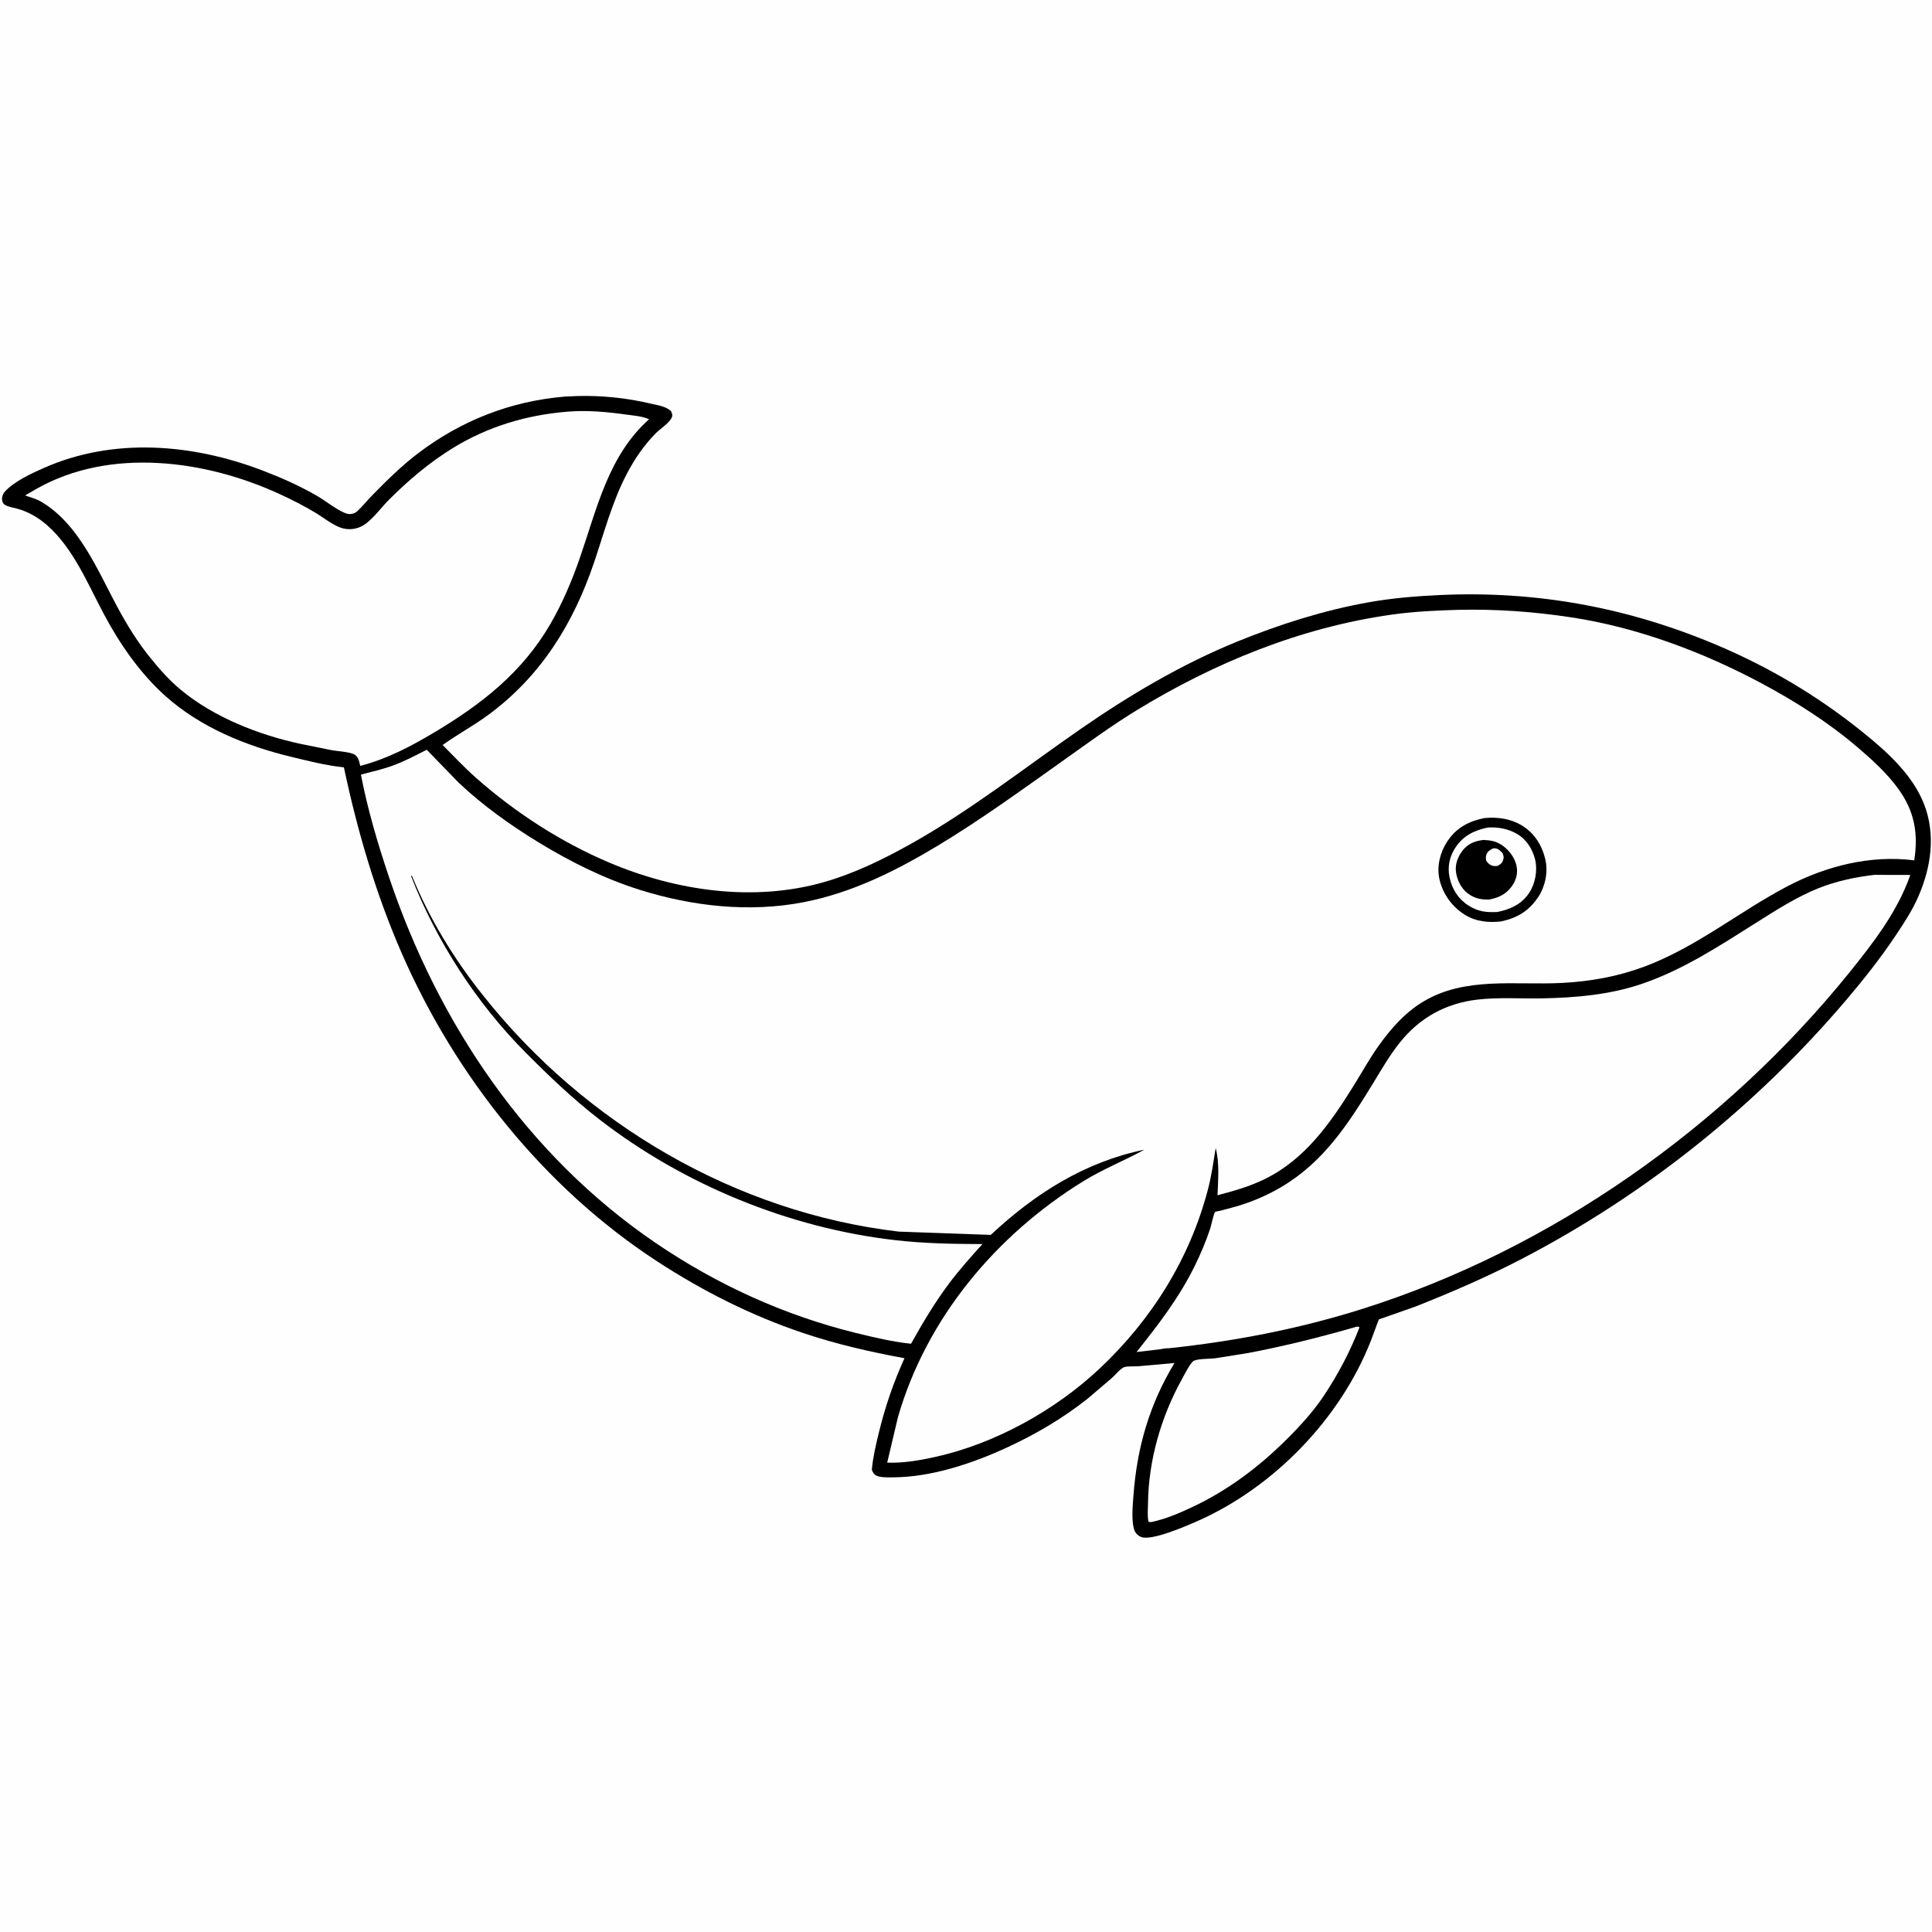 <svg version="1.1" xmlns="http://www.w3.org/2000/svg" style="display: block;" viewBox="0 0 2048 2048" width="1024" height="1024">
<path transform="translate(0,0)" fill="rgb(254,254,254)" d="M -0 -0 L 2048 0 L 2048 2048 L -0 2048 L -0 -0 z"/>
<path transform="translate(0,0)" fill="rgb(0,0,0)" d="M 598.583 420.414 L 611.91 419.815 C 638.165 419.128 664.463 421.819 690 427.906 C 697.033 429.582 705.884 430.651 711.269 435.783 C 712.017 437.671 712.964 438.961 712.58 441.035 C 711.44 447.189 699.79 454.574 695.277 459.136 C 682.669 471.882 672.634 486.63 664.352 502.47 C 648.861 532.096 640.356 564.943 629.651 596.482 C 607.706 661.138 573.595 716.326 518.163 757.41 C 502.374 769.113 485.072 778.355 469.203 789.724 C 480.8 801.414 492.223 813.578 504.549 824.496 C 546.068 861.271 594.716 892.741 645.815 914.381 C 716.685 944.395 798.83 956.504 873.778 934.979 C 905.479 925.875 935.274 911.391 964.001 895.409 C 1027.92 859.847 1085.33 814.449 1145.3 772.892 C 1197.56 736.673 1252.96 703.895 1311.97 679.909 C 1356.02 662.005 1402.56 647.156 1449.4 638.706 C 1475.14 634.062 1500.9 631.917 1527 630.739 C 1629.2 626.125 1725.64 643.959 1819.96 683.789 C 1875.52 707.251 1926.78 737.709 1973.79 775.511 C 1999.51 796.191 2026.87 820.481 2039.34 851.81 C 2052.22 884.175 2047.16 919.028 2033.54 950.312 C 2027.09 965.118 2018.56 978.071 2009.64 991.447 C 1993.55 1015.55 1975.71 1038.08 1956.96 1060.16 C 1861.73 1172.24 1744.15 1266.26 1613.68 1334.2 C 1576.85 1353.38 1538.99 1369.75 1500.41 1385.02 L 1461.6 1398.64 L 1453.33 1420.88 C 1420.81 1504.2 1349.59 1577.41 1267.87 1613.07 C 1256.9 1617.85 1220.27 1633.8 1209.5 1629.2 C 1205.87 1627.66 1203.14 1624.76 1202.05 1620.95 C 1199.24 1611.13 1200.77 1595.22 1201.53 1585.02 C 1205.33 1534.05 1218.52 1488.61 1245 1444.85 L 1206.5 1448.28 C 1202.49 1448.57 1195.09 1448.03 1191.67 1449.25 C 1187.79 1450.62 1182.15 1457.57 1178.9 1460.5 L 1153.43 1482.23 C 1127.42 1502.97 1098.78 1519.87 1068.65 1533.86 C 1031.79 1550.99 987.975 1565.8 946.974 1566.04 C 941.853 1566.06 933.669 1566.45 929 1564.21 C 926.148 1562.84 925.296 1560.74 924.172 1558 C 925.356 1544.67 928.526 1531.34 931.694 1518.36 C 938.379 1490.97 947.144 1465.4 958.804 1439.78 C 922.228 1433.04 886.29 1424.84 851 1412.94 C 796.307 1394.51 744.955 1368.6 696.684 1337.15 C 576.812 1259.06 482.532 1140.53 425.594 1009.88 C 398.135 946.873 378.754 880.561 364.548 813.413 C 345.79 811.532 326.041 806.476 307.705 802.033 C 260.176 790.517 212.057 770.719 175.248 737.73 C 148.213 713.5 126.623 682.174 109.689 650.218 C 92.939 618.611 77.534 581.043 50.144 556.966 C 40.774 548.73 30.23 542.476 18.186 539.208 C 14.248 538.14 8.669 537.32 5.238 535.16 C 3.039 533.777 2.26 531.524 2.145 529 C 2.023 526.324 3.363 523.141 5.139 521.177 C 14.898 510.391 33.15 501.945 46.367 496.1 C 120.318 463.4 203.676 470.356 277.836 498.587 C 297.756 506.171 317.38 514.856 335.853 525.533 C 345.367 531.031 355.202 539.279 365.13 543.578 C 367.726 544.702 370.177 545.285 373.032 544.73 C 375.088 544.33 376.955 543.528 378.5 542.118 C 384.026 537.075 389.015 530.726 394.297 525.342 C 409.7 509.64 425.437 493.998 442.98 480.653 C 488.896 445.725 541.167 425.294 598.583 420.414 z"/>
<path transform="translate(0,0)" fill="rgb(254,254,254)" d="M 1437.57 1406.5 C 1439.44 1406.26 1439.47 1405.88 1441.11 1407 C 1431.34 1432.38 1418.48 1456.79 1403.41 1479.42 C 1392.06 1496.44 1378.09 1511.71 1363.6 1526.08 C 1334.15 1555.28 1301.91 1579.57 1264.29 1597.36 C 1250.22 1604.01 1235.24 1610.46 1219.92 1613.5 L 1217.5 1613.24 C 1216.07 1607.14 1216.87 1599.69 1216.94 1593.43 C 1217.43 1548.46 1230.72 1502.02 1252.47 1462.78 C 1254.44 1459.24 1262.09 1443.89 1265.61 1442.4 C 1270.95 1440.13 1282.04 1440.58 1288.14 1439.83 L 1322.92 1434.28 C 1361.77 1426.93 1399.6 1417.43 1437.57 1406.5 z"/>
<path transform="translate(0,0)" fill="rgb(254,254,254)" d="M 601.474 436.402 C 622.286 434.617 643.586 436.634 664.187 439.495 C 671.642 440.531 681.191 441.213 688.03 444.429 C 644.931 482.832 632.764 539.238 614.655 591.443 C 606.272 615.61 596.163 639.543 583.293 661.681 C 553.482 712.959 510.285 746.635 460.129 776.512 C 434.847 791.571 410.457 804.387 381.892 811.889 C 380.735 806.959 379.692 801.155 374.367 799.154 C 367.831 796.697 358.904 796.502 351.949 795.289 L 319.395 788.715 C 274.75 779.234 226.779 760.464 191.453 731.073 C 179.536 721.158 169.167 709.454 159.452 697.423 C 146.175 681.209 134.722 662.572 124.785 644.159 C 103.65 604.995 83.963 555.793 43.954 532.016 C 38.662 528.87 32.359 527.143 26.543 525.216 L 38.942 518.042 C 117.207 473.828 218.357 487.679 296.722 523.871 C 309.356 529.705 321.996 536.129 333.952 543.26 C 342.64 548.441 351.627 555.94 361.099 559.355 C 365.192 560.83 369.992 561.301 374.291 560.686 C 379.882 559.887 384.665 557.689 389.037 554.148 C 397.763 547.08 404.688 537.393 412.633 529.436 C 433.073 508.963 455.656 489.93 480.358 474.765 C 517.27 452.104 558.421 439.849 601.474 436.402 z"/>
<path transform="translate(0,0)" fill="rgb(254,254,254)" d="M 1986.98 927.395 L 2025.02 927.475 C 2011.53 966.02 1986.25 998.888 1960.84 1030.4 C 1828.8 1194.13 1644.29 1324.59 1443.1 1387.82 C 1376.21 1408.85 1308.38 1421.81 1238.76 1429.25 C 1236.17 1428.93 1231.83 1430.04 1229.09 1430.37 L 1204.78 1433.21 C 1228.28 1403.64 1249.92 1375.7 1266.63 1341.62 C 1272.88 1328.89 1278.45 1315.75 1282.89 1302.28 C 1283.87 1299.3 1286.6 1286.04 1288.13 1284.65 C 1288.56 1284.26 1292.04 1283.81 1292.95 1283.59 L 1310 1279.02 C 1326.93 1274.08 1343.07 1267.24 1358.25 1258.27 C 1403.49 1231.52 1429.44 1191.03 1455.99 1147.54 C 1464.59 1133.44 1472.99 1118.91 1483.25 1105.92 C 1504.6 1078.88 1532.3 1063.55 1566.39 1059.59 C 1588.8 1056.99 1612.42 1058.76 1635.01 1058.3 C 1670.22 1057.59 1705.64 1054.58 1739.22 1043.33 C 1783.44 1028.52 1822.56 1002.76 1861.69 978.085 C 1882.87 964.734 1904.83 950.59 1928.18 941.329 C 1946.91 933.903 1967.03 929.695 1986.98 927.395 z"/>
<path transform="translate(0,0)" fill="rgb(254,254,254)" d="M 1545.68 646.457 C 1586.38 645.507 1625.98 648.355 1666.2 654.505 C 1735.7 665.132 1805.16 691.152 1867 724.194 C 1903.09 743.475 1937.88 765.558 1969.07 792.134 C 1984.47 805.259 2000.42 819.82 2012.31 836.246 C 2029.42 859.881 2033.63 883.442 2029.17 912.007 C 1982.87 906.106 1935.68 918.014 1894.8 939.464 C 1843.37 966.45 1798.7 1003.75 1743.71 1024.43 C 1715.38 1035.09 1686.44 1040.28 1656.31 1041.92 C 1606.27 1044.64 1552.94 1034.77 1508 1062.17 C 1489.01 1073.75 1474.04 1090.78 1461.27 1108.76 C 1451.69 1122.23 1443.72 1136.74 1435.01 1150.77 C 1410.49 1190.21 1383.57 1228.96 1340.5 1249.98 C 1324.6 1257.74 1307.66 1262.57 1290.61 1267.01 C 1291.21 1250.98 1292.86 1232.55 1288.65 1217 C 1286.35 1231.68 1284.19 1246.6 1280.43 1260.99 C 1261.22 1334.51 1220.47 1399.32 1165.31 1451.04 C 1117.99 1495.38 1054.2 1530.61 990.973 1544.5 C 974.113 1548.2 957.772 1551.03 940.465 1550.47 L 951.923 1502 C 982.388 1396.84 1056.12 1309.09 1148.5 1252.07 C 1169.32 1239.23 1191.8 1230.38 1213.11 1218.7 C 1149.82 1231.76 1096.89 1265.35 1050.3 1309.03 L 952.76 1305.56 C 779.869 1285.22 619.962 1191.29 512.219 1055.35 C 481.554 1017.04 455.19 973.962 436.712 928.5 L 435.688 928.5 C 462.291 997.065 504.916 1063.15 556.815 1115.38 C 581.828 1140.56 607.112 1164.74 635.212 1186.5 C 724.656 1255.77 836.162 1301.63 948.645 1314.59 C 979.577 1318.16 1010.31 1318.68 1041.4 1318.77 C 1028.99 1332.58 1016.53 1346.41 1005.45 1361.32 C 990.58 1381.32 977.844 1402.68 965.735 1424.43 C 946.22 1422.37 926.557 1417.75 907.5 1413.06 C 831.315 1394.31 759.824 1361.68 695 1317.56 C 558.323 1224.53 464.668 1085.01 412.405 929.885 C 400.57 894.757 389.54 857.584 382.599 821.102 C 393.799 818.124 405.33 815.561 416.229 811.599 C 428.712 807.062 440.527 800.788 452.342 794.771 L 486.527 829.992 C 511.841 853.864 541.289 874.896 570.924 892.952 C 604.891 913.649 640.626 931.498 678.687 943.408 C 734.23 960.788 794.534 967.531 852.076 956.331 C 903.305 946.36 950.038 923.015 994.373 896.267 C 1040.96 868.159 1085.06 835.977 1129.41 804.519 C 1154.01 787.074 1178.4 769.152 1204.13 753.386 C 1286.95 702.635 1378.53 665.193 1475.08 651.554 C 1498.45 648.253 1522.12 647.122 1545.68 646.457 z"/>
<path transform="translate(0,0)" fill="rgb(0,0,0)" d="M 1573.5 867.175 C 1587.68 865.921 1601.16 867.67 1613.5 875.2 C 1626.73 883.276 1634.79 896.404 1638.18 911.298 C 1641.17 924.386 1638.05 939.606 1630.68 950.735 C 1620.87 965.546 1608.35 973.138 1591.09 976.783 C 1577.78 978.181 1564.78 977.025 1553.16 969.911 C 1539.3 961.427 1529.17 947.423 1525.76 931.474 C 1522.94 918.31 1526.61 903.489 1533.88 892.403 C 1543.58 877.607 1556.44 870.685 1573.5 867.175 z"/>
<path transform="translate(0,0)" fill="rgb(254,254,254)" d="M 1577.16 877.208 C 1588.25 876.603 1598.3 878.403 1608 883.917 C 1617.95 889.572 1624.55 900.063 1627.24 910.99 C 1630.09 922.563 1627.49 936.689 1620.97 946.5 C 1612.89 958.667 1600.91 963.971 1587.22 966.767 C 1575.5 967.248 1567.16 966.522 1556.85 960.042 C 1545.94 953.18 1539.29 942.725 1536.61 930.151 C 1534.19 918.748 1536.6 907.583 1543.12 897.986 C 1551.45 885.726 1563.08 880.031 1577.16 877.208 z"/>
<path transform="translate(0,0)" fill="rgb(0,0,0)" d="M 1572.48 890.384 C 1579.62 890.753 1584.74 891.366 1591 895.164 C 1598.74 899.861 1605.72 908.776 1607.56 917.713 C 1609.15 925.428 1607.4 932.594 1602.93 939 C 1596.89 947.643 1588.83 951.669 1578.73 953.51 C 1570.18 953.908 1562.64 952.233 1555.76 946.963 C 1548.74 941.59 1544.45 932.646 1543.34 923.995 C 1542.33 916.236 1545.56 907.797 1550.3 901.744 C 1556.14 894.271 1563.32 891.478 1572.48 890.384 z"/>
<path transform="translate(0,0)" fill="rgb(254,254,254)" d="M 1582.46 899.5 C 1583.39 899.264 1583.45 899.188 1584.56 899.263 C 1588.22 899.509 1590.59 901.946 1592.88 904.5 C 1593.57 906.581 1594.27 908.361 1593.71 910.567 C 1592.57 914.992 1591.05 915.705 1587.5 917.92 C 1586.03 918.015 1584.46 918.189 1583 917.903 C 1579.51 917.221 1577.47 915.293 1575.5 912.515 C 1575.01 910.142 1574.8 908.325 1575.63 905.974 C 1576.89 902.374 1579.28 901.116 1582.46 899.5 z"/>
</svg>